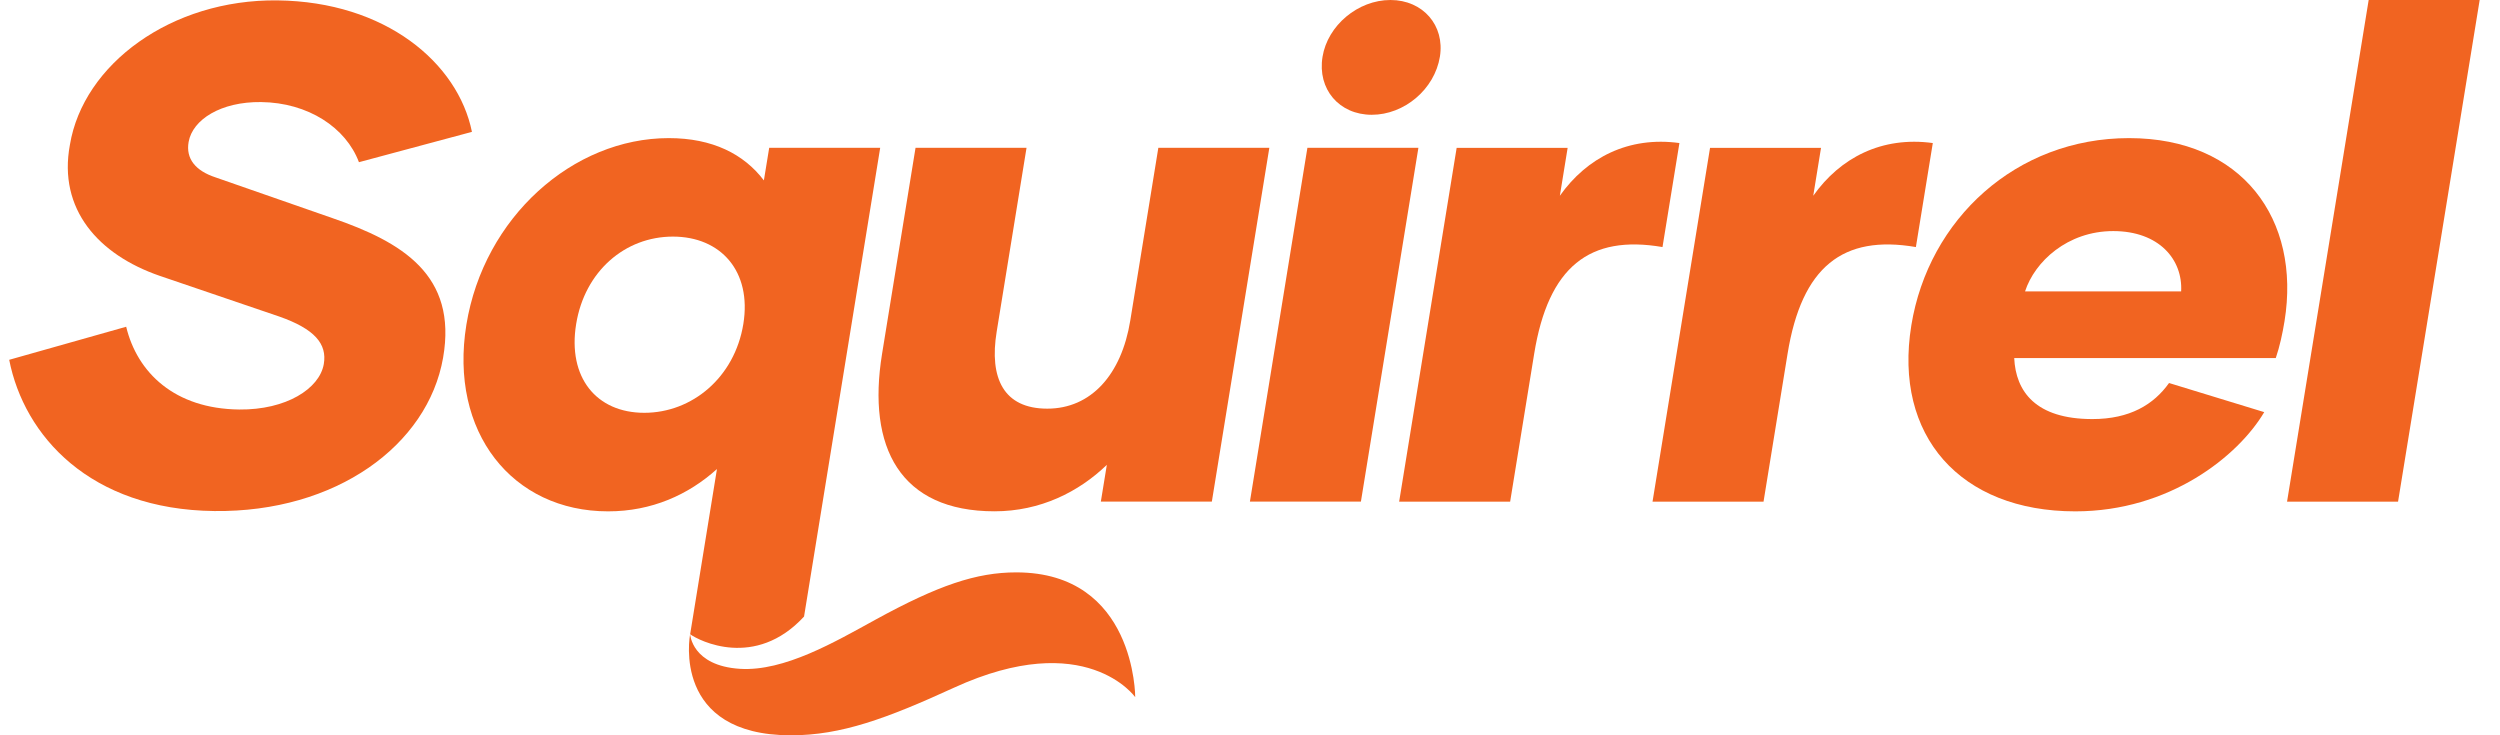<svg xmlns:xlink="http://www.w3.org/1999/xlink" xmlns="http://www.w3.org/2000/svg" viewBox="0 0 162 48" fill="none" width="170"  height="50" >
<g clip-path="url(#clip0_525_328)">
<path d="M0 23.488L7.637 21.33C8.357 24.318 10.793 26.685 15.013 26.733C18.084 26.767 20.259 25.371 20.537 23.769C20.767 22.441 19.926 21.47 17.631 20.664L9.822 18.005C5.836 16.63 3.18 13.665 3.963 9.456C4.834 4.189 10.584 -0.054 17.507 0.025C24.568 0.107 29.295 4.104 30.208 8.608L22.832 10.588C21.984 8.33 19.514 6.697 16.44 6.663C13.826 6.632 11.97 7.802 11.713 9.267C11.521 10.365 12.165 11.15 13.469 11.579L21.092 14.235C25.645 15.799 29.268 17.95 28.325 23.354C27.326 29.073 21.326 33.454 13.394 33.361C5.277 33.269 0.971 28.448 0 23.484V23.488Z" fill="#F16421"/>
<path d="M82.262 9.65L78.509 32.746H71.263L71.654 30.345C69.826 32.112 67.311 33.378 64.323 33.378C58.164 33.378 55.986 29.213 56.981 23.099L59.166 9.65H66.412L64.463 21.651C63.969 24.684 64.913 26.677 67.767 26.677C70.622 26.677 72.612 24.458 73.184 20.927L75.016 9.65H82.262Z" fill="#F16421"/>
<path d="M84.747 9.65H91.993L88.24 32.746H80.994L84.747 9.65Z" fill="#F16421"/>
<path d="M85.735 3.705C86.068 1.664 88.044 0 90.168 0C92.291 0 93.729 1.664 93.396 3.705C93.049 5.829 91.073 7.493 88.95 7.493C86.826 7.493 85.389 5.825 85.735 3.705Z" fill="#F16421"/>
<path d="M109.033 9.335L107.928 16.128C103.169 15.311 100.476 17.397 99.55 23.102L97.982 32.75H90.736L94.49 9.654H101.735L101.228 12.779C102.991 10.289 105.708 8.885 109.033 9.338V9.335Z" fill="#F16421"/>
<path d="M125.574 9.335L124.469 16.128C119.71 15.311 117.017 17.397 116.091 23.102L114.523 32.75H107.277L111.031 9.654H118.276L117.769 12.779C119.532 10.289 122.249 8.885 125.574 9.338V9.335Z" fill="#F16421"/>
<path d="M124.171 21.243C125.296 14.313 131.005 9.016 138.385 9.016C145.764 9.016 149.614 14.313 148.533 20.972C148.399 21.788 148.224 22.602 147.963 23.373H130.888C130.988 25.549 132.278 27.357 135.993 27.357C138.44 27.357 139.997 26.406 140.995 25.003L147.209 26.904C145.521 29.758 141.04 33.381 134.878 33.381C127.362 33.381 123.001 28.444 124.171 21.246V21.243ZM141.785 19.023C141.898 16.941 140.34 15.085 137.352 15.085C134.364 15.085 132.226 17.078 131.595 19.023H141.785Z" fill="#F16421"/>
<path d="M154.027 0H161.273L155.945 32.747H148.699L154.027 0Z" fill="#F16421"/>
<path d="M51.039 48.001C43.265 48.001 44.418 41.544 44.452 41.403C44.452 41.403 44.562 43.462 47.705 43.661C50.6 43.843 53.928 41.89 56.532 40.463C60.645 38.206 63.143 37.365 65.74 37.365C73.535 37.365 73.507 45.51 73.507 45.51C73.507 45.51 70.286 40.947 61.668 44.896C57.287 46.903 54.312 48.001 51.043 48.001" fill="#F16421"/>
<path d="M44.453 41.402C45.026 41.828 48.7 43.704 51.888 40.249L56.859 9.65H49.613L49.266 11.777C47.959 10.055 45.911 9.016 43.057 9.016C36.806 9.016 30.987 14.179 29.845 21.198C28.706 28.218 32.847 33.381 39.097 33.381C41.952 33.381 44.347 32.293 46.203 30.619L44.453 41.402ZM41.458 26.948C38.333 26.948 36.442 24.639 37.012 21.15C37.571 17.709 40.202 15.445 43.328 15.445C46.453 15.445 48.484 17.709 47.925 21.15C47.359 24.636 44.583 26.948 41.458 26.948Z" fill="#F16421"/>
</g>
<defs>
<clipPath id="clip0_525_328">
<rect width="161.274" height="48" fill="white"/>
</clipPath>
</defs>
</svg>